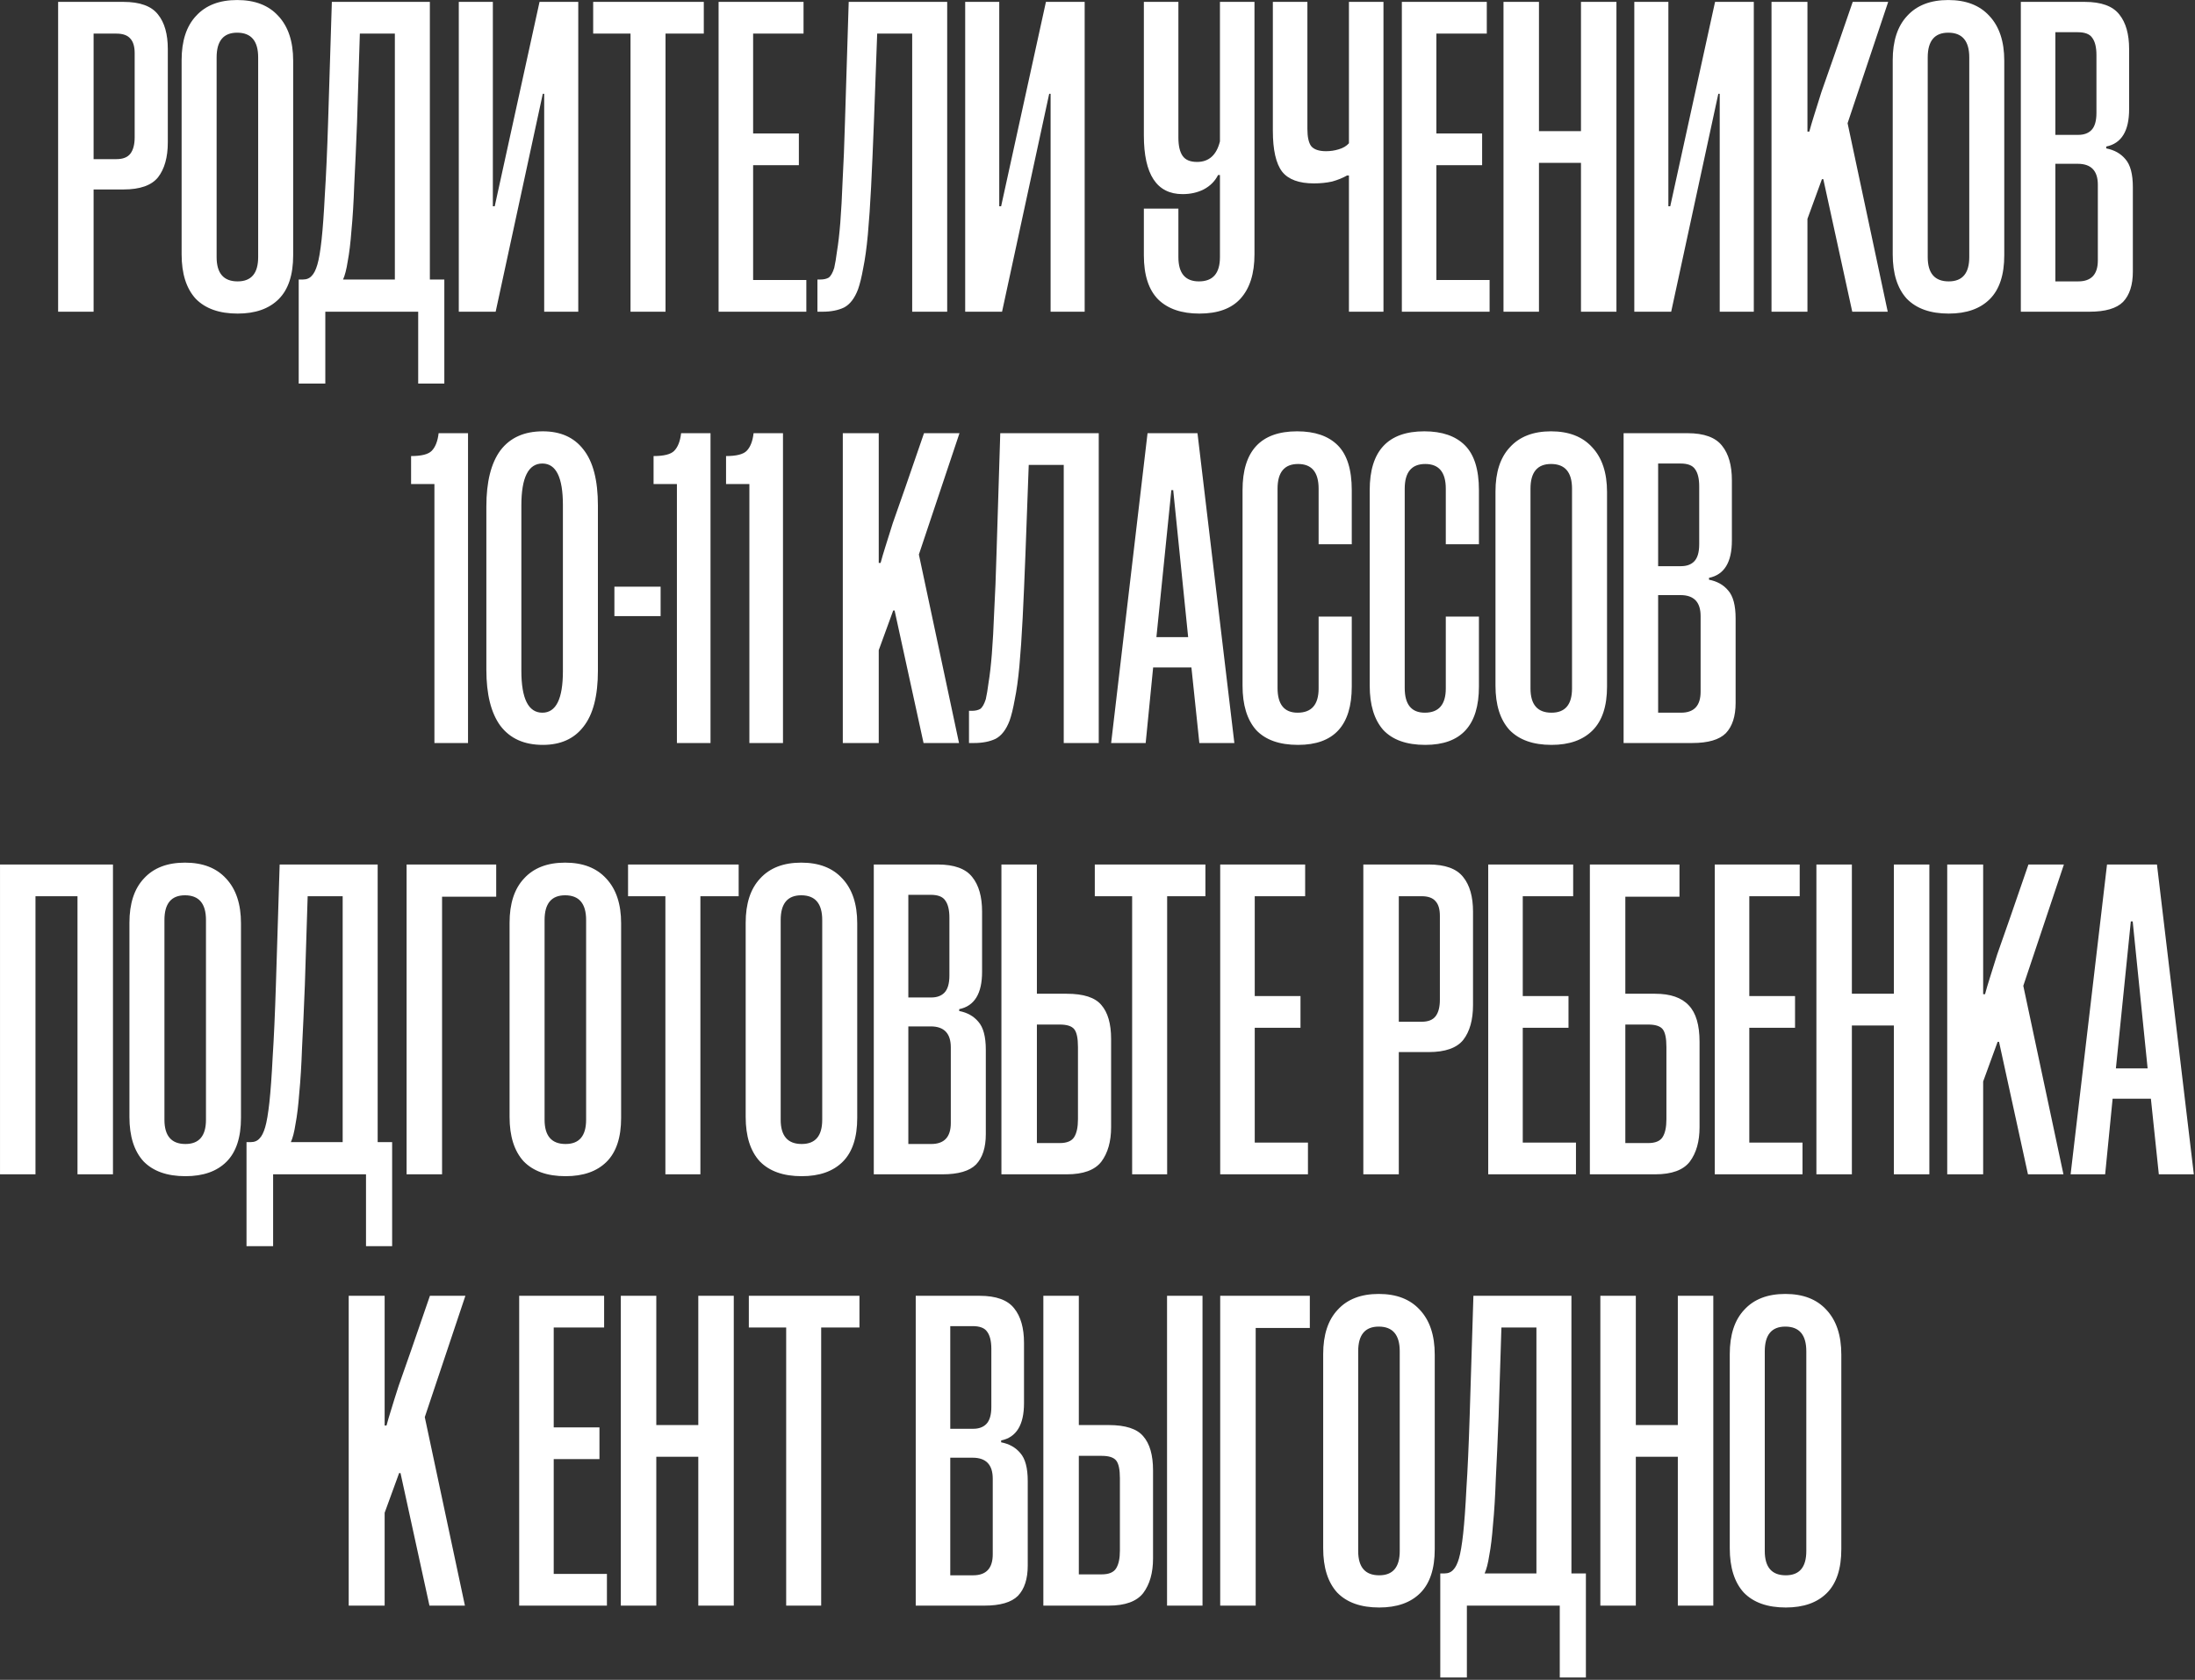 <?xml version="1.0" encoding="UTF-8"?> <svg xmlns="http://www.w3.org/2000/svg" width="290" height="222" viewBox="0 0 290 222" fill="none"><rect x="0" y="0" width="290" height="222" fill="#333333" stroke="none"/><path d="M12.366 25.039V41.195H7.68V0.249H16.313C18.492 0.249 20.013 0.804 20.876 1.914C21.739 2.983 22.171 4.504 22.171 6.477V18.811C22.171 20.784 21.739 22.326 20.876 23.436C20.013 24.504 18.492 25.039 16.313 25.039H12.366ZM12.366 21.031H15.388C16.251 21.031 16.868 20.784 17.238 20.291C17.608 19.797 17.793 19.078 17.793 18.132V7.032C17.793 6.169 17.608 5.532 17.238 5.121C16.868 4.669 16.251 4.442 15.388 4.442H12.366V21.031ZM38.733 33.734C38.733 36.324 38.096 38.256 36.822 39.53C35.547 40.805 33.738 41.442 31.395 41.442C28.97 41.442 27.119 40.784 25.845 39.469C24.612 38.112 23.995 36.159 23.995 33.61V7.957C23.995 5.409 24.632 3.456 25.907 2.099C27.181 0.701 28.99 0.003 31.333 0.003C33.677 0.003 35.486 0.701 36.76 2.099C38.075 3.497 38.733 5.47 38.733 8.019V33.734ZM34.108 7.587C34.108 5.409 33.183 4.319 31.333 4.319C29.524 4.319 28.62 5.409 28.62 7.587V33.98C28.62 36.118 29.545 37.187 31.395 37.187C33.204 37.187 34.108 36.118 34.108 33.98V7.587ZM55.251 50.692V41.195H42.98V50.692H39.465V36.94H40.02C40.513 36.94 40.903 36.776 41.191 36.447C41.479 36.159 41.726 35.666 41.931 34.967C42.137 34.268 42.322 33.179 42.486 31.699C42.651 30.178 42.794 28.184 42.918 25.717C43.082 23.209 43.226 20.003 43.349 16.097L43.843 0.249H56.793V36.94H58.704V50.692H55.251ZM52.168 4.442H47.543L47.173 16.159C47.049 19.325 46.926 22.079 46.803 24.422C46.721 26.765 46.597 28.78 46.433 30.465C46.309 32.11 46.145 33.467 45.94 34.535C45.775 35.604 45.569 36.406 45.323 36.94H52.168V4.442ZM71.898 41.195V12.397H71.713L65.485 41.195H60.614V0.249H65.115V27.259H65.362L71.282 0.249H76.4V41.195H71.898ZM83.303 41.195V4.442H78.37V0.249H92.985V4.442H87.928V41.195H83.303ZM94.939 41.195V0.249H106.162V4.442H99.502V17.639H105.546V21.832H99.502V37.002H106.532V41.195H94.939ZM120.517 41.195V4.442H115.892L115.46 16.159C115.337 19.366 115.213 22.202 115.09 24.669C114.967 27.094 114.823 29.212 114.658 31.02C114.494 32.788 114.288 34.268 114.042 35.46C113.836 36.611 113.61 37.536 113.363 38.235C112.911 39.428 112.294 40.229 111.513 40.64C110.732 41.01 109.787 41.195 108.677 41.195H107.998V36.94H108.368C108.821 36.94 109.191 36.858 109.478 36.694C109.766 36.488 110.013 36.056 110.218 35.399C110.342 34.864 110.465 34.124 110.588 33.179C110.753 32.192 110.897 30.938 111.02 29.417C111.143 27.855 111.246 25.984 111.328 23.805C111.452 21.627 111.554 19.057 111.637 16.097L112.13 0.249H125.142V41.195H120.517ZM138.803 41.195V12.397H138.618L132.39 41.195H127.519V0.249H132.02V27.259H132.267L138.187 0.249H143.305V41.195H138.803ZM161.177 23.127H160.93C160.519 23.949 159.882 24.587 159.018 25.039C158.196 25.45 157.271 25.655 156.243 25.655C152.831 25.655 151.125 23.066 151.125 17.886V0.249H155.688V18.194C155.688 19.263 155.873 20.064 156.243 20.599C156.613 21.133 157.25 21.401 158.155 21.401C159.717 21.401 160.724 20.496 161.177 18.687V0.249H165.74V33.61C165.74 36.159 165.123 38.112 163.89 39.469C162.698 40.784 160.889 41.442 158.463 41.442C156.12 41.442 154.311 40.825 153.037 39.592C151.762 38.318 151.125 36.365 151.125 33.734V27.567H155.688V33.98C155.688 36.118 156.593 37.187 158.402 37.187C160.252 37.187 161.177 36.118 161.177 33.98V23.127ZM178.219 41.195V23.189H177.972C177.397 23.518 176.739 23.785 175.999 23.991C175.259 24.155 174.457 24.237 173.594 24.237C171.621 24.237 170.223 23.723 169.401 22.696C168.579 21.627 168.167 19.818 168.167 17.269V0.249H172.731V17.022C172.731 18.091 172.895 18.852 173.224 19.304C173.594 19.756 174.252 19.982 175.197 19.982C175.773 19.982 176.328 19.9 176.862 19.736C177.438 19.571 177.89 19.304 178.219 18.934V0.249H182.782V41.195H178.219ZM185.21 41.195V0.249H196.433V4.442H189.773V17.639H195.816V21.832H189.773V37.002H196.803V41.195H185.21ZM208.876 41.195V21.524H203.326V41.195H198.639V0.249H203.326V17.331H208.876V0.249H213.562V41.195H208.876ZM227.207 41.195V12.397H227.022L220.794 41.195H215.922V0.249H220.424V27.259H220.671L226.591 0.249H231.709V41.195H227.207ZM244.717 41.195L240.894 23.682H240.709L238.797 28.924V41.195H234.049V0.249H238.797V17.392H239.044C239.208 16.776 239.414 16.077 239.66 15.296C239.907 14.473 240.236 13.425 240.647 12.151C241.099 10.876 241.654 9.294 242.312 7.402C242.97 5.47 243.792 3.086 244.779 0.249H249.465L244.1 16.282L249.404 41.195H244.717ZM264.801 33.734C264.801 36.324 264.164 38.256 262.89 39.53C261.615 40.805 259.806 41.442 257.463 41.442C255.037 41.442 253.187 40.784 251.913 39.469C250.68 38.112 250.063 36.159 250.063 33.61V7.957C250.063 5.409 250.7 3.456 251.975 2.099C253.249 0.701 255.058 0.003 257.401 0.003C259.745 0.003 261.553 0.701 262.828 2.099C264.143 3.497 264.801 5.47 264.801 8.019V33.734ZM260.176 7.587C260.176 5.409 259.251 4.319 257.401 4.319C255.592 4.319 254.688 5.409 254.688 7.587V33.98C254.688 36.118 255.613 37.187 257.463 37.187C259.272 37.187 260.176 36.118 260.176 33.98V7.587ZM266.989 41.195V0.249H275.438C277.616 0.249 279.138 0.804 280.001 1.914C280.864 2.983 281.296 4.504 281.296 6.477V14.432C281.296 17.31 280.289 18.954 278.274 19.366V19.612C279.343 19.818 280.186 20.291 280.803 21.031C281.46 21.771 281.789 23.004 281.789 24.73V35.892C281.789 37.66 281.358 38.996 280.494 39.9C279.631 40.764 278.151 41.195 276.054 41.195H266.989ZM277.164 24.422C277.164 22.572 276.28 21.647 274.513 21.647H271.553V37.187H274.574C276.301 37.187 277.164 36.262 277.164 34.412V24.422ZM276.979 7.279C276.979 6.251 276.794 5.491 276.424 4.997C276.095 4.504 275.458 4.257 274.513 4.257H271.553V17.824H274.574C275.314 17.824 275.89 17.618 276.301 17.207C276.753 16.755 276.979 15.995 276.979 14.926V7.279ZM57.395 98.195V63.971H54.312V60.271C55.669 60.271 56.573 60.045 57.025 59.593C57.518 59.099 57.827 58.318 57.95 57.249H61.835V98.195H57.395ZM78.995 88.637C78.995 91.967 78.358 94.434 77.083 96.037C75.85 97.64 74.062 98.442 71.718 98.442C69.252 98.442 67.381 97.599 66.107 95.914C64.874 94.228 64.257 91.761 64.257 88.514V66.931C64.257 63.683 64.874 61.216 66.107 59.531C67.381 57.845 69.252 57.002 71.718 57.002C74.062 57.002 75.85 57.804 77.083 59.407C78.358 61.011 78.995 63.477 78.995 66.807V88.637ZM74.37 66.746C74.37 63.087 73.466 61.258 71.657 61.258C69.807 61.258 68.882 63.107 68.882 66.807V88.637C68.882 92.337 69.807 94.187 71.657 94.187C73.466 94.187 74.37 92.358 74.37 88.699V66.746ZM81.174 81.422V77.537H87.279V81.422H81.174ZM89.432 98.195V63.971H86.349V60.271C87.706 60.271 88.61 60.045 89.062 59.593C89.556 59.099 89.864 58.318 89.987 57.249H93.872V98.195H89.432ZM99.007 98.195V63.971H95.924V60.271C97.281 60.271 98.185 60.045 98.638 59.593C99.131 59.099 99.439 58.318 99.562 57.249H103.447V98.195H99.007ZM122.018 98.195L118.194 80.682H118.009L116.098 85.924V98.195H111.349V57.249H116.098V74.392H116.344C116.509 73.776 116.714 73.077 116.961 72.296C117.208 71.473 117.536 70.425 117.948 69.151C118.4 67.876 118.955 66.293 119.613 64.402C120.27 62.47 121.093 60.086 122.079 57.249H126.766L121.401 73.282L126.704 98.195H122.018ZM140.54 98.195V61.443H135.915L135.483 73.159C135.36 76.366 135.237 79.202 135.113 81.669C134.99 84.094 134.846 86.212 134.682 88.02C134.517 89.788 134.312 91.268 134.065 92.46C133.859 93.612 133.633 94.537 133.387 95.235C132.934 96.428 132.318 97.229 131.537 97.64C130.756 98.01 129.81 98.195 128.7 98.195H128.022V93.94H128.392C128.844 93.94 129.214 93.858 129.502 93.694C129.79 93.488 130.036 93.056 130.242 92.399C130.365 91.864 130.488 91.124 130.612 90.179C130.776 89.192 130.92 87.938 131.043 86.417C131.167 84.855 131.27 82.984 131.352 80.805C131.475 78.627 131.578 76.057 131.66 73.097L132.153 57.249H145.165V98.195H140.54ZM158.457 98.195L157.408 88.205H152.352L151.365 98.195H146.802L151.612 57.249H158.21L163.082 98.195H158.457ZM152.784 84.197H156.977L155.003 64.772H154.757L152.784 84.197ZM174.214 81.484H178.593V90.734C178.593 95.873 176.229 98.442 171.501 98.442C169.034 98.442 167.184 97.784 165.951 96.469C164.759 95.112 164.163 93.159 164.163 90.61V64.772C164.163 59.593 166.568 57.002 171.378 57.002C173.721 57.002 175.509 57.619 176.743 58.852C177.976 60.086 178.593 62.059 178.593 64.772V71.926H174.214V64.587C174.214 62.409 173.31 61.319 171.501 61.319C169.692 61.319 168.788 62.409 168.788 64.587V90.919C168.788 93.098 169.672 94.187 171.439 94.187C173.289 94.187 174.214 93.118 174.214 90.98V81.484ZM191.016 81.484H195.394V90.734C195.394 95.873 193.03 98.442 188.303 98.442C185.836 98.442 183.986 97.784 182.753 96.469C181.56 95.112 180.964 93.159 180.964 90.61V64.772C180.964 59.593 183.369 57.002 188.179 57.002C190.523 57.002 192.311 57.619 193.544 58.852C194.777 60.086 195.394 62.059 195.394 64.772V71.926H191.016V64.587C191.016 62.409 190.111 61.319 188.303 61.319C186.494 61.319 185.589 62.409 185.589 64.587V90.919C185.589 93.098 186.473 94.187 188.241 94.187C190.091 94.187 191.016 93.118 191.016 90.98V81.484ZM212.319 90.734C212.319 93.324 211.682 95.256 210.407 96.53C209.133 97.805 207.324 98.442 204.981 98.442C202.555 98.442 200.705 97.784 199.431 96.469C198.198 95.112 197.581 93.159 197.581 90.61V64.957C197.581 62.409 198.218 60.456 199.493 59.099C200.767 57.701 202.576 57.002 204.919 57.002C207.262 57.002 209.071 57.701 210.346 59.099C211.661 60.497 212.319 62.47 212.319 65.019V90.734ZM207.694 64.587C207.694 62.409 206.769 61.319 204.919 61.319C203.11 61.319 202.206 62.409 202.206 64.587V90.98C202.206 93.118 203.131 94.187 204.981 94.187C206.79 94.187 207.694 93.118 207.694 90.98V64.587ZM214.507 98.195V57.249H222.955C225.134 57.249 226.655 57.804 227.519 58.914C228.382 59.983 228.814 61.504 228.814 63.477V71.432C228.814 74.31 227.806 75.954 225.792 76.366V76.612C226.861 76.818 227.704 77.291 228.32 78.031C228.978 78.771 229.307 80.004 229.307 81.731V92.892C229.307 94.66 228.875 95.996 228.012 96.9C227.149 97.764 225.669 98.195 223.572 98.195H214.507ZM224.682 81.422C224.682 79.572 223.798 78.647 222.03 78.647H219.07V94.187H222.092C223.819 94.187 224.682 93.262 224.682 91.412V81.422ZM224.497 64.279C224.497 63.251 224.312 62.491 223.942 61.998C223.613 61.504 222.976 61.258 222.03 61.258H219.07V74.824H222.092C222.832 74.824 223.408 74.618 223.819 74.207C224.271 73.755 224.497 72.995 224.497 71.926V64.279ZM10.238 155.195V118.442H4.688V155.195H0.002V114.249H14.925V155.195H10.238ZM31.838 147.734C31.838 150.324 31.201 152.256 29.926 153.53C28.652 154.805 26.843 155.442 24.5 155.442C22.074 155.442 20.224 154.784 18.95 153.469C17.716 152.112 17.1 150.159 17.1 147.61V121.957C17.1 119.409 17.737 117.456 19.012 116.099C20.286 114.701 22.095 114.003 24.438 114.003C26.781 114.003 28.59 114.701 29.865 116.099C31.18 117.497 31.838 119.47 31.838 122.019V147.734ZM27.213 121.587C27.213 119.409 26.288 118.319 24.438 118.319C22.629 118.319 21.725 119.409 21.725 121.587V147.98C21.725 150.118 22.65 151.187 24.5 151.187C26.309 151.187 27.213 150.118 27.213 147.98V121.587ZM48.356 164.692V155.195H36.084V164.692H32.569V150.94H33.124C33.618 150.94 34.008 150.776 34.296 150.447C34.584 150.159 34.83 149.666 35.036 148.967C35.242 148.268 35.426 147.179 35.591 145.699C35.755 144.178 35.899 142.184 36.023 139.717C36.187 137.209 36.331 134.003 36.454 130.097L36.948 114.249H49.897V150.94H51.809V164.692H48.356ZM45.273 118.442H40.648L40.278 130.159C40.154 133.324 40.031 136.079 39.907 138.422C39.825 140.766 39.702 142.78 39.538 144.465C39.414 146.11 39.25 147.467 39.044 148.535C38.88 149.604 38.674 150.406 38.428 150.94H45.273V118.442ZM53.718 155.195V114.249H65.558V118.504H58.405V155.195H53.718ZM82.062 147.734C82.062 150.324 81.425 152.256 80.15 153.53C78.876 154.805 77.067 155.442 74.724 155.442C72.298 155.442 70.448 154.784 69.174 153.469C67.94 152.112 67.324 150.159 67.324 147.61V121.957C67.324 119.409 67.961 117.456 69.235 116.099C70.51 114.701 72.319 114.003 74.662 114.003C77.005 114.003 78.814 114.701 80.089 116.099C81.404 117.497 82.062 119.47 82.062 122.019V147.734ZM77.437 121.587C77.437 119.409 76.512 118.319 74.662 118.319C72.853 118.319 71.949 119.409 71.949 121.587V147.98C71.949 150.118 72.874 151.187 74.724 151.187C76.532 151.187 77.437 150.118 77.437 147.98V121.587ZM87.91 155.195V118.442H82.977V114.249H97.592V118.442H92.535V155.195H87.91ZM113.256 147.734C113.256 150.324 112.619 152.256 111.345 153.53C110.07 154.805 108.261 155.442 105.918 155.442C103.492 155.442 101.642 154.784 100.368 153.469C99.135 152.112 98.518 150.159 98.518 147.61V121.957C98.518 119.409 99.155 117.456 100.43 116.099C101.704 114.701 103.513 114.003 105.856 114.003C108.2 114.003 110.008 114.701 111.283 116.099C112.598 117.497 113.256 119.47 113.256 122.019V147.734ZM108.631 121.587C108.631 119.409 107.706 118.319 105.856 118.319C104.047 118.319 103.143 119.409 103.143 121.587V147.98C103.143 150.118 104.068 151.187 105.918 151.187C107.727 151.187 108.631 150.118 108.631 147.98V121.587ZM115.444 155.195V114.249H123.893C126.071 114.249 127.593 114.804 128.456 115.914C129.319 116.983 129.751 118.504 129.751 120.477V128.432C129.751 131.31 128.744 132.954 126.729 133.366V133.612C127.798 133.818 128.641 134.291 129.258 135.031C129.915 135.771 130.244 137.004 130.244 138.731V149.892C130.244 151.66 129.812 152.996 128.949 153.9C128.086 154.764 126.606 155.195 124.509 155.195H115.444ZM125.619 138.422C125.619 136.572 124.735 135.647 122.968 135.647H120.008V151.187H123.029C124.756 151.187 125.619 150.262 125.619 148.412V138.422ZM125.434 121.279C125.434 120.251 125.249 119.491 124.879 118.997C124.55 118.504 123.913 118.257 122.968 118.257H120.008V131.824H123.029C123.769 131.824 124.345 131.618 124.756 131.207C125.208 130.755 125.434 129.995 125.434 128.926V121.279ZM136.993 131.331H140.939C143.159 131.331 144.68 131.824 145.503 132.811C146.366 133.797 146.798 135.298 146.798 137.312V148.967C146.798 150.858 146.366 152.379 145.503 153.53C144.639 154.64 143.118 155.195 140.939 155.195H132.306V114.249H136.993V131.331ZM140.014 151.064C140.96 151.064 141.597 150.796 141.926 150.262C142.255 149.728 142.419 148.947 142.419 147.919V138.361C142.419 137.209 142.255 136.428 141.926 136.017C141.597 135.606 140.96 135.401 140.014 135.401H136.993V151.064H140.014ZM149.576 155.195V118.442H144.643V114.249H159.257V118.442H154.201V155.195H149.576ZM161.212 155.195V114.249H172.435V118.442H165.775V131.639H171.819V135.832H165.775V151.002H172.805V155.195H161.212ZM184.808 139.039V155.195H180.121V114.249H188.754C190.933 114.249 192.454 114.804 193.318 115.914C194.181 116.983 194.613 118.504 194.613 120.477V132.811C194.613 134.784 194.181 136.326 193.318 137.436C192.454 138.504 190.933 139.039 188.754 139.039H184.808ZM184.808 135.031H187.829C188.693 135.031 189.309 134.784 189.679 134.291C190.049 133.797 190.234 133.078 190.234 132.132V121.032C190.234 120.169 190.049 119.532 189.679 119.121C189.309 118.669 188.693 118.442 187.829 118.442H184.808V135.031ZM196.622 155.195V114.249H207.845V118.442H201.185V131.639H207.228V135.832H201.185V151.002H208.215V155.195H196.622ZM214.737 118.504V131.331H218.684C220.698 131.331 222.178 131.845 223.124 132.872C224.07 133.859 224.542 135.462 224.542 137.682V148.967C224.542 150.858 224.111 152.379 223.247 153.53C222.384 154.64 220.863 155.195 218.684 155.195H210.051V114.249H221.891V118.504H214.737ZM217.759 151.064C218.705 151.064 219.342 150.796 219.671 150.262C220 149.728 220.164 148.947 220.164 147.919V138.361C220.164 137.209 220 136.428 219.671 136.017C219.342 135.606 218.705 135.401 217.759 135.401H214.737V151.064H217.759ZM226.551 155.195V114.249H237.774V118.442H231.115V131.639H237.158V135.832H231.115V151.002H238.144V155.195H226.551ZM250.217 155.195V135.524H244.667V155.195H239.98V114.249H244.667V131.331H250.217V114.249H254.904V155.195H250.217ZM267.932 155.195L264.109 137.682H263.924L262.012 142.924V155.195H257.264V114.249H262.012V131.392H262.259C262.423 130.776 262.629 130.077 262.875 129.296C263.122 128.473 263.451 127.425 263.862 126.151C264.314 124.876 264.869 123.294 265.527 121.402C266.185 119.47 267.007 117.086 267.994 114.249H272.68L267.315 130.282L272.619 155.195H267.932ZM285.221 155.195L284.173 145.205H279.116L278.129 155.195H273.566L278.376 114.249H284.974L289.846 155.195H285.221ZM279.548 141.197H283.741L281.768 121.772H281.521L279.548 141.197ZM56.739 212.195L52.915 194.682H52.73L50.819 199.924V212.195H46.07V171.249H50.819V188.392H51.065C51.23 187.776 51.435 187.077 51.682 186.296C51.928 185.473 52.257 184.425 52.669 183.151C53.121 181.876 53.676 180.294 54.334 178.402C54.991 176.47 55.813 174.086 56.8 171.249H61.487L56.122 187.282L61.425 212.195H56.739ZM68.593 212.195V171.249H79.816V175.442H73.156V188.639H79.199V192.832H73.156V208.002H80.186V212.195H68.593ZM92.258 212.195V192.524H86.709V212.195H82.022V171.249H86.709V188.331H92.258V171.249H96.945V212.195H92.258ZM103.869 212.195V175.442H98.935V171.249H113.55V175.442H108.493V212.195H103.869ZM120.985 212.195V171.249H129.433C131.612 171.249 133.133 171.804 133.996 172.914C134.859 173.983 135.291 175.504 135.291 177.477V185.432C135.291 188.31 134.284 189.954 132.269 190.366V190.612C133.338 190.818 134.181 191.291 134.798 192.031C135.456 192.771 135.784 194.004 135.784 195.731V206.892C135.784 208.66 135.353 209.996 134.489 210.9C133.626 211.764 132.146 212.195 130.05 212.195H120.985ZM131.16 195.422C131.16 193.572 130.276 192.647 128.508 192.647H125.548V208.187H128.57C130.296 208.187 131.16 207.262 131.16 205.412V195.422ZM130.975 178.279C130.975 177.251 130.79 176.491 130.42 175.997C130.091 175.504 129.453 175.257 128.508 175.257H125.548V188.824H128.57C129.31 188.824 129.885 188.618 130.296 188.207C130.748 187.755 130.975 186.995 130.975 185.926V178.279ZM154.188 212.195V171.249H158.874V212.195H154.188ZM142.533 188.331H146.48C148.7 188.331 150.221 188.824 151.043 189.811C151.906 190.797 152.338 192.298 152.338 194.312V205.967C152.338 207.858 151.906 209.379 151.043 210.53C150.18 211.64 148.658 212.195 146.48 212.195H137.846V171.249H142.533V188.331ZM145.555 208.064C146.5 208.064 147.137 207.796 147.466 207.262C147.795 206.728 147.96 205.947 147.96 204.919V195.361C147.96 194.209 147.795 193.428 147.466 193.017C147.137 192.606 146.5 192.401 145.555 192.401H142.533V208.064H145.555ZM161.212 212.195V171.249H173.052V175.504H165.899V212.195H161.212ZM189.556 204.734C189.556 207.324 188.918 209.256 187.644 210.53C186.37 211.805 184.561 212.442 182.217 212.442C179.792 212.442 177.942 211.784 176.667 210.469C175.434 209.112 174.817 207.159 174.817 204.61V178.957C174.817 176.409 175.455 174.456 176.729 173.099C178.004 171.701 179.812 171.003 182.156 171.003C184.499 171.003 186.308 171.701 187.582 173.099C188.898 174.497 189.556 176.47 189.556 179.019V204.734ZM184.931 178.587C184.931 176.409 184.006 175.319 182.156 175.319C180.347 175.319 179.442 176.409 179.442 178.587V204.98C179.442 207.118 180.367 208.187 182.217 208.187C184.026 208.187 184.931 207.118 184.931 204.98V178.587ZM206.073 221.692V212.195H193.802V221.692H190.287V207.94H190.842C191.335 207.94 191.726 207.776 192.014 207.447C192.301 207.159 192.548 206.666 192.754 205.967C192.959 205.268 193.144 204.179 193.309 202.699C193.473 201.178 193.617 199.184 193.74 196.717C193.905 194.209 194.049 191.003 194.172 187.097L194.665 171.249H207.615V207.94H209.527V221.692H206.073ZM202.99 175.442H198.365L197.995 187.159C197.872 190.324 197.749 193.079 197.625 195.422C197.543 197.766 197.42 199.78 197.255 201.465C197.132 203.11 196.967 204.467 196.762 205.535C196.597 206.604 196.392 207.406 196.145 207.94H202.99V175.442ZM221.672 212.195V192.524H216.123V212.195H211.436V171.249H216.123V188.331H221.672V171.249H226.359V212.195H221.672ZM243.272 204.734C243.272 207.324 242.635 209.256 241.361 210.53C240.086 211.805 238.277 212.442 235.934 212.442C233.509 212.442 231.659 211.784 230.384 210.469C229.151 209.112 228.534 207.159 228.534 204.61V178.957C228.534 176.409 229.171 174.456 230.446 173.099C231.72 171.701 233.529 171.003 235.872 171.003C238.216 171.003 240.025 171.701 241.299 173.099C242.615 174.497 243.272 176.47 243.272 179.019V204.734ZM238.647 178.587C238.647 176.409 237.722 175.319 235.872 175.319C234.064 175.319 233.159 176.409 233.159 178.587V204.98C233.159 207.118 234.084 208.187 235.934 208.187C237.743 208.187 238.647 207.118 238.647 204.98V178.587Z" fill="white"></path></svg> 